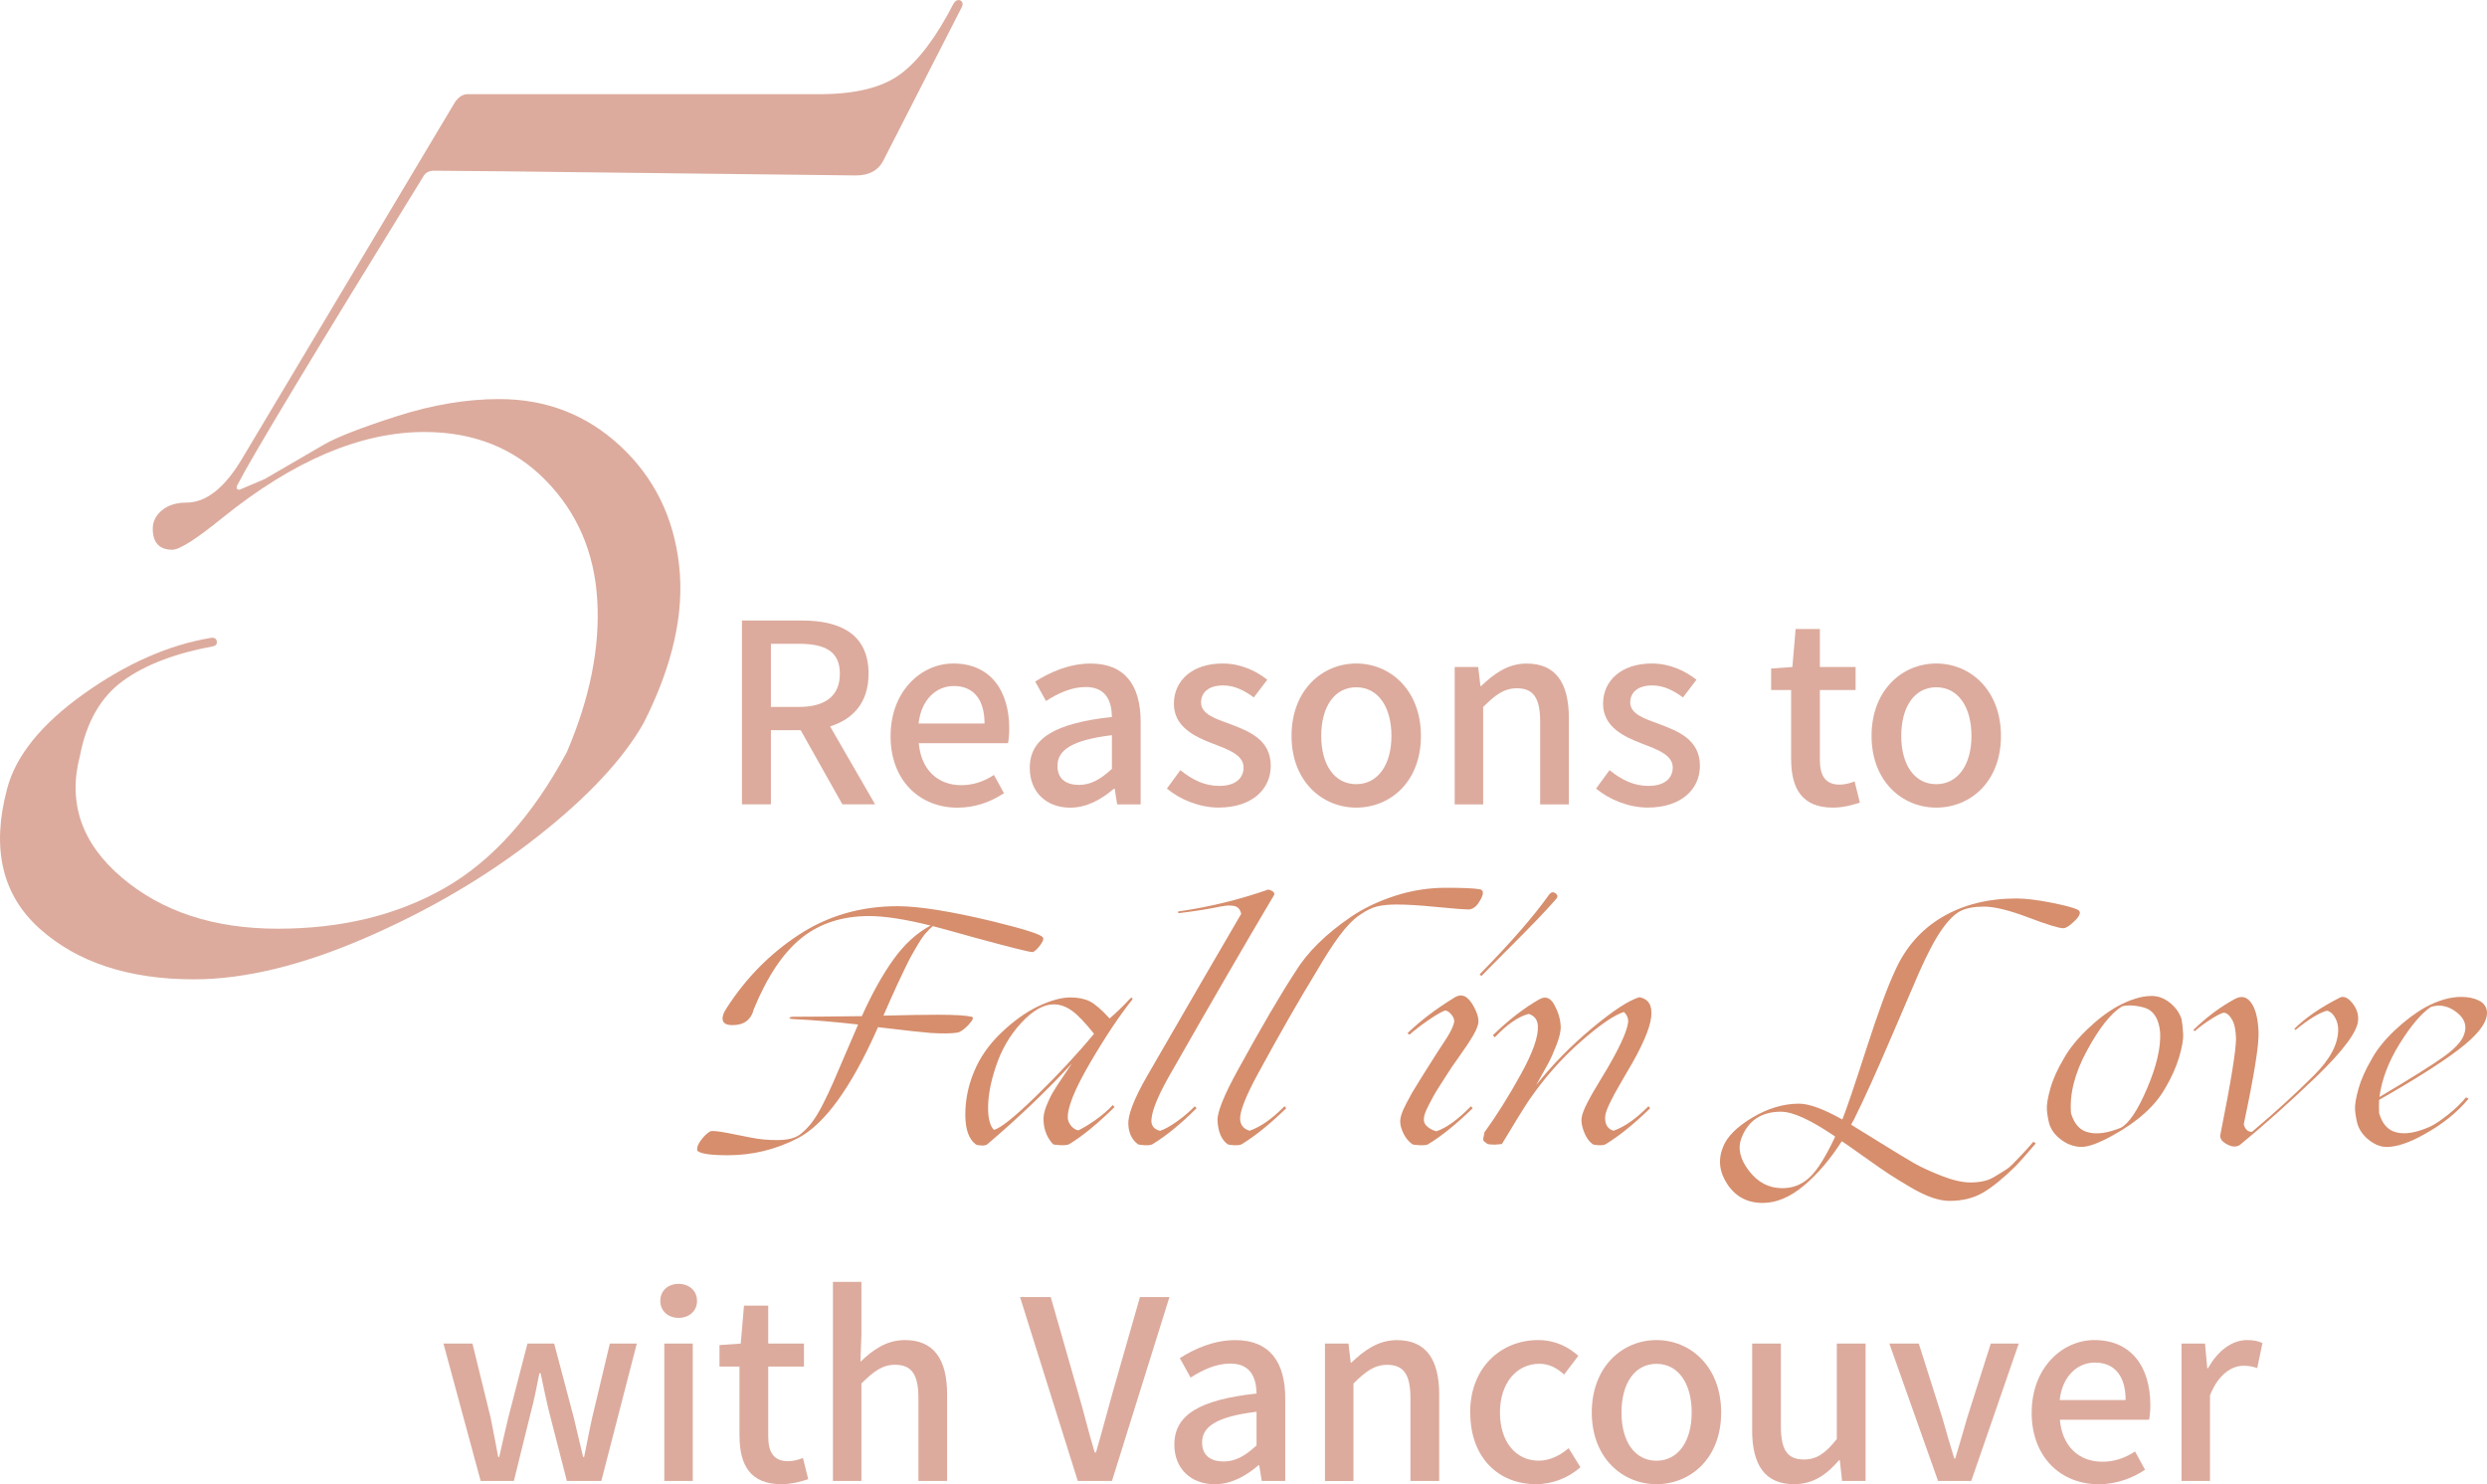 <?xml version="1.0" encoding="UTF-8"?>
<svg id="_圖層_2" data-name="圖層 2" xmlns="http://www.w3.org/2000/svg" width="473.97" height="282.9" viewBox="0 0 473.97 282.9">
  <g id="_圖層_1-2" data-name="圖層 1">
    <g>
      <path d="M36.98,186.67c-12.43,0-22.23-3.22-29.41-9.65-7.18-6.43-9.25-15.33-6.21-26.7,1.66-6.28,6.53-12.3,14.6-18.06,8.08-5.75,16.12-9.31,24.13-10.66,.83-.15,1.24,.15,1.24,.9,0,.3-.21,.53-.62,.67-7.32,1.35-13.08,3.55-17.29,6.62-4.21,3.07-6.94,7.82-8.18,14.25-2.35,8.97,.31,16.72,7.97,23.22,7.66,6.51,17.57,9.76,29.72,9.76s22.75-2.58,31.79-7.74c9.04-5.16,16.81-13.8,23.3-25.91,4.42-10.32,6.35-20,5.8-29.06-.55-9.05-3.83-16.64-9.84-22.77-6.01-6.13-13.71-9.2-23.09-9.2-12.15,0-24.99,5.46-38.52,16.38-4.97,4.04-8.15,6.06-9.53,6.06-2.49,0-3.73-1.35-3.73-4.04,0-1.35,.59-2.5,1.76-3.48,1.17-.97,2.73-1.46,4.66-1.46,3.73,0,7.25-2.77,10.56-8.3L86.68,19.52c.69-1.04,1.52-1.57,2.48-1.57h67.1c6.76,0,11.87-1.27,15.32-3.81,3.45-2.54,6.84-7.03,10.15-13.46,.28-.45,.59-.67,.93-.67s.59,.15,.73,.45c.14,.3,.07,.67-.21,1.12l-14.91,29.17c-.97,1.79-2.69,2.69-5.18,2.69-1.52,0-14.47-.15-38.83-.45-24.37-.3-38.21-.45-41.53-.45-.97,0-1.66,.37-2.07,1.12-20.85,33.81-32.66,53.4-35.42,58.79-.28,.6-.14,.9,.41,.9l4.76-2.02c5.11-2.99,8.91-5.19,11.39-6.62,2.48-1.42,7.11-3.22,13.88-5.39,6.76-2.17,13.26-3.25,19.47-3.25,8.97,0,16.67,2.99,23.09,8.97,6.42,5.98,10.15,13.54,11.18,22.66,1.04,9.13-1.21,19.15-6.73,30.06-3.87,6.88-10.6,14.1-20.19,21.65-9.6,7.56-20.5,13.99-32.72,19.3-12.22,5.31-23.16,7.96-32.83,7.96Z" style="fill: #dcab9d;"/>
      <g>
        <path d="M160.54,153.32l-7.95-14.14h-5.67v14.14h-5.52v-35.04h11.47c7.24,0,12.66,2.57,12.66,10.14,0,5.43-2.9,8.66-7.33,10.04l8.57,14.85h-6.24Zm-13.62-18.57h5.28c5.09,0,7.86-2.09,7.86-6.33s-2.76-5.71-7.86-5.71h-5.28v12.04Z" style="fill: #dcab9d;"/>
        <path d="M169.73,140.28c0-8.52,5.81-13.81,11.95-13.81,6.95,0,10.66,5,10.66,12.43,0,1.05-.1,2.14-.24,2.76h-17c.43,5,3.57,8,8.09,8,2.33,0,4.33-.71,6.24-1.95l1.9,3.48c-2.43,1.62-5.43,2.76-8.85,2.76-7.09,0-12.76-5.05-12.76-13.66Zm17.9-2.38c0-4.52-2.05-7.14-5.86-7.14-3.28,0-6.19,2.52-6.71,7.14h12.57Z" style="fill: #dcab9d;"/>
        <path d="M196.25,146.37c0-5.62,4.76-8.52,15.66-9.71-.05-3.05-1.14-5.71-5-5.71-2.76,0-5.33,1.24-7.57,2.67l-2.05-3.71c2.71-1.71,6.38-3.43,10.57-3.43,6.52,0,9.52,4.14,9.52,11.09v15.76h-4.47l-.48-3h-.14c-2.38,2.05-5.19,3.62-8.33,3.62-4.52,0-7.71-2.95-7.71-7.57Zm15.66,.19v-6.43c-7.76,.95-10.38,2.9-10.38,5.86,0,2.57,1.76,3.62,4.09,3.62s4.14-1.1,6.28-3.05Z" style="fill: #dcab9d;"/>
        <path d="M222.38,150.32l2.57-3.52c2.33,1.86,4.62,3,7.43,3,3.14,0,4.62-1.52,4.62-3.52,0-2.38-2.95-3.43-5.81-4.52-3.48-1.33-7.47-3.19-7.47-7.62s3.52-7.67,9.28-7.67c3.52,0,6.38,1.43,8.52,3.09l-2.57,3.38c-1.81-1.33-3.67-2.29-5.86-2.29-2.86,0-4.19,1.43-4.19,3.24,0,2.24,2.71,3.09,5.57,4.14,3.67,1.38,7.71,3,7.71,7.95,0,4.38-3.48,7.95-9.95,7.95-3.62,0-7.33-1.52-9.85-3.62Z" style="fill: #dcab9d;"/>
        <path d="M246.14,140.28c0-8.76,5.86-13.81,12.33-13.81s12.33,5.05,12.33,13.81-5.86,13.66-12.33,13.66-12.33-5-12.33-13.66Zm19.04,0c0-5.57-2.57-9.28-6.71-9.28s-6.67,3.71-6.67,9.28,2.57,9.19,6.67,9.19,6.71-3.67,6.71-9.19Z" style="fill: #dcab9d;"/>
        <path d="M277.23,127.14h4.48l.43,3.62h.14c2.43-2.33,5.09-4.28,8.66-4.28,5.57,0,8.05,3.71,8.05,10.38v16.47h-5.47v-15.81c0-4.52-1.33-6.33-4.43-6.33-2.43,0-4.09,1.24-6.43,3.57v18.57h-5.43v-26.18Z" style="fill: #dcab9d;"/>
        <path d="M304.17,150.32l2.57-3.52c2.33,1.86,4.62,3,7.43,3,3.14,0,4.62-1.52,4.62-3.52,0-2.38-2.95-3.43-5.81-4.52-3.48-1.33-7.47-3.19-7.47-7.62s3.52-7.67,9.28-7.67c3.52,0,6.38,1.43,8.52,3.09l-2.57,3.38c-1.81-1.33-3.67-2.29-5.86-2.29-2.86,0-4.19,1.43-4.19,3.24,0,2.24,2.71,3.09,5.57,4.14,3.67,1.38,7.71,3,7.71,7.95,0,4.38-3.48,7.95-9.95,7.95-3.62,0-7.33-1.52-9.85-3.62Z" style="fill: #dcab9d;"/>
        <path d="M341.35,144.75v-13.23h-3.81v-4.09l4.05-.29,.62-7.24h4.62v7.24h6.81v4.38h-6.81v13.28c0,3.14,1.09,4.76,3.81,4.76,.9,0,2.05-.29,2.81-.62l1,4.05c-1.48,.48-3.24,.95-5.14,.95-5.9,0-7.95-3.67-7.95-9.19Z" style="fill: #dcab9d;"/>
        <path d="M356.68,140.28c0-8.76,5.86-13.81,12.33-13.81s12.33,5.05,12.33,13.81-5.86,13.66-12.33,13.66-12.33-5-12.33-13.66Zm19.04,0c0-5.57-2.57-9.28-6.71-9.28s-6.67,3.71-6.67,9.28,2.57,9.19,6.67,9.19,6.71-3.67,6.71-9.19Z" style="fill: #dcab9d;"/>
        <path d="M139.59,195.4c-1.06,0-1.68-.3-1.84-.91s.1-1.42,.8-2.45c3.67-5.68,8.26-10.32,13.78-13.92,5.52-3.59,11.76-5.39,18.73-5.39,4.07,0,10.16,.97,18.26,2.92,6.12,1.5,9.28,2.53,9.46,3.08,.15,.29-.05,.8-.6,1.51-.55,.72-1.01,1.13-1.38,1.24-.62,0-4.29-.92-11-2.75-.4-.11-1.55-.43-3.44-.96-1.89-.53-3.42-.94-4.59-1.24-.44,.37-.89,.82-1.35,1.35-.46,.53-.94,1.21-1.43,2.04-.49,.82-.93,1.57-1.29,2.23-.37,.66-.83,1.59-1.4,2.78-.57,1.19-1,2.1-1.29,2.72-.29,.62-.75,1.64-1.38,3.05-.62,1.41-1.04,2.37-1.27,2.89,4.22-.11,7.68-.17,10.4-.17,3.19,0,5.32,.13,6.38,.38,.51,.07,.31,.6-.61,1.6-.81,.84-1.5,1.32-2.09,1.43-1.1,.18-2.8,.2-5.11,.06-1.47-.11-4.8-.48-10.01-1.1l-.11,.27c-5.02,11.29-10.08,18.26-15.18,20.9-4.18,2.16-8.62,3.24-13.31,3.24-3.34,0-5.28-.29-5.83-.88-.11-.55,.12-1.21,.69-1.98,.57-.77,1.16-1.34,1.79-1.71,.44-.11,1.43-.02,2.97,.27,1.54,.29,3.13,.61,4.79,.94,1.65,.33,3.36,.49,5.14,.47,1.78-.02,3.13-.34,4.04-.96,.77-.55,1.52-1.28,2.26-2.2,.73-.92,1.48-2.14,2.25-3.66,.77-1.52,1.42-2.9,1.95-4.12,.53-1.23,1.29-3,2.28-5.31,.99-2.31,1.78-4.14,2.37-5.5,0-.04,.04-.13,.11-.28-4.47-.51-8.63-.86-12.48-1.04-.44-.04-.64-.09-.6-.17,.04-.18,.29-.27,.77-.27,2.68,0,7.02-.04,13.03-.11,1.98-4.4,4.01-8.03,6.08-10.89,2.07-2.86,4.41-4.99,7.01-6.38-4.84-1.21-8.75-1.81-11.72-1.81-5.1,0-9.39,1.39-12.87,4.18-3.48,2.79-6.51,7.3-9.08,13.53-.51,2.05-1.87,3.08-4.07,3.08Z" style="fill: #d68e6d;"/>
        <path d="M198.88,213.66c-.07-.81,.1-1.74,.52-2.8,.42-1.06,.86-1.98,1.32-2.75,.46-.77,1.1-1.76,1.93-2.97,.82-1.21,1.37-2.02,1.62-2.42-4.73,5.13-10.1,10.27-16.12,15.4-.26,.18-.65,.26-1.18,.22-.53-.04-.87-.11-1.02-.22-1.32-.99-1.98-2.88-1.98-5.67s.55-5.5,1.65-8.14c1.1-2.71,2.84-5.21,5.22-7.48,2.38-2.27,4.75-3.96,7.1-5.06,2.35-1.1,4.36-1.65,6.05-1.65,1.47,0,2.7,.25,3.69,.74,.99,.5,2.26,1.59,3.79,3.27,1.32-1.14,2.6-2.38,3.85-3.74,.33-.33,.5-.29,.5,.11-2.42,3.01-5.11,7.03-8.06,12.07-2.95,5.04-4.37,8.57-4.26,10.59,.04,.48,.24,.94,.6,1.4,.37,.46,.82,.76,1.38,.91,.81-.37,1.86-1,3.16-1.9,1.3-.9,2.45-1.88,3.44-2.94l.33,.39c-3.34,3.26-6.23,5.63-8.69,7.09-.29,.15-.85,.2-1.68,.17-.83-.04-1.29-.11-1.4-.22-1.1-1.25-1.69-2.71-1.76-4.4Zm-9.46,1.71c1.28-.33,3.99-2.5,8.11-6.52,4.12-4.01,7.78-7.95,10.97-11.8-1.72-2.16-3.14-3.64-4.26-4.43-1.12-.79-2.26-1.18-3.44-1.18-1.94,0-4.01,1.19-6.21,3.57-2.2,2.38-3.83,5.24-4.9,8.58-.88,2.68-1.34,5.11-1.38,7.29-.04,2.18,.33,3.68,1.1,4.48Z" style="fill: #d68e6d;"/>
        <path d="M242.88,170.49c-5.32,8.95-12.08,20.62-20.3,35.04-2.24,4.03-3.28,6.84-3.13,8.41,.11,.84,.66,1.38,1.65,1.6,.88-.29,1.95-.89,3.22-1.79,1.26-.9,2.39-1.86,3.38-2.89l.33,.38c-2.97,2.97-5.77,5.26-8.42,6.88-.29,.15-.8,.2-1.51,.17-.71-.04-1.15-.11-1.29-.22-1.1-.88-1.69-2.09-1.76-3.63-.18-1.76,1.01-4.88,3.57-9.35,7.81-13.53,13.79-23.83,17.93-30.91-.11-.44-.27-.79-.5-1.04-.11-.11-.25-.21-.41-.3-.17-.09-.35-.15-.55-.17-.2-.02-.4-.04-.6-.06-.2-.02-.4-.02-.6,0-.2,.02-.38,.04-.52,.06-.15,.02-.27,.05-.39,.08h-.17c-2.2,.48-4.95,.92-8.25,1.32l-.05-.33c5.76-.81,11.5-2.2,17.21-4.18,.29,.07,.53,.17,.71,.27,.18,.11,.29,.2,.33,.27,.04,.07,.07,.2,.11,.39Z" style="fill: #d68e6d;"/>
        <path d="M246.95,185.12c1.06-1.76,2.48-3.52,4.26-5.28,1.78-1.76,3.87-3.46,6.27-5.09,2.4-1.63,5.19-2.96,8.36-3.99,3.17-1.03,6.41-1.54,9.71-1.54s5.28,.09,6.38,.27c.81,.11,.9,.75,.27,1.93-.59,1.1-1.23,1.72-1.92,1.87-.07,.04-.15,.06-.22,.06-1.03,0-3.11-.16-6.24-.47-3.14-.31-5.67-.47-7.62-.47-1.5,0-2.75,.12-3.74,.36-.99,.24-2.11,.79-3.35,1.65-1.25,.86-2.53,2.18-3.85,3.96-1.32,1.78-2.84,4.15-4.56,7.12-3.08,5.02-6.73,11.4-10.95,19.14-2.35,4.33-3.48,7.22-3.41,8.69,.07,1.14,.68,1.87,1.81,2.2,2.09-.73,4.31-2.29,6.65-4.67l.33,.38c-3.12,3.04-5.96,5.33-8.52,6.88-.29,.15-.78,.2-1.46,.17-.68-.04-1.09-.11-1.24-.22-1.14-.88-1.76-2.35-1.87-4.4-.11-1.58,1.17-4.8,3.85-9.68,4.55-8.29,8.23-14.58,11.05-18.87Z" style="fill: #d68e6d;"/>
        <path d="M281.77,194.63c0,.66-.33,1.56-.99,2.69-.66,1.14-1.56,2.49-2.69,4.07-1.14,1.58-1.89,2.68-2.25,3.3-.18,.29-.6,.95-1.27,1.98-.66,1.03-1.1,1.74-1.32,2.15-.22,.4-.52,.97-.91,1.71-.38,.73-.65,1.33-.8,1.79-.15,.46-.2,.89-.17,1.29,.04,.44,.28,.84,.74,1.21,.46,.37,1,.64,1.62,.82,1.94-.66,4.14-2.25,6.6-4.78l.33,.38c-3.12,3.04-5.96,5.33-8.52,6.88-.29,.15-.83,.2-1.62,.17-.79-.04-1.26-.11-1.4-.22-.66-.48-1.19-1.12-1.6-1.92-.4-.81-.62-1.52-.66-2.15-.04-.44,.04-.95,.22-1.54,.18-.59,.5-1.3,.94-2.15,.44-.84,.81-1.52,1.1-2.03,.29-.51,.78-1.31,1.46-2.39,.68-1.08,1.11-1.77,1.29-2.06,.59-.95,1.24-1.98,1.95-3.08,.72-1.1,1.26-1.93,1.62-2.48,.37-.55,.71-1.12,1.02-1.71,.31-.59,.52-1.1,.63-1.54,.15-.48,.02-.98-.38-1.51-.4-.53-.83-.83-1.27-.91-.66,.22-1.71,.82-3.13,1.79-1.43,.97-2.66,1.92-3.69,2.83l-.39-.27c2.49-2.42,5.52-4.71,9.08-6.88,.62-.37,1.23-.42,1.81-.17,.62,.29,1.22,.97,1.79,2.03,.57,1.06,.85,1.96,.85,2.7Zm.55-8.58l-.33-.33c5.94-6.05,10.36-11.13,13.26-15.23,.4-.48,.82-.53,1.26-.17,.4,.33,.4,.7,0,1.1-.99,1.14-2.18,2.43-3.57,3.88-1.39,1.45-3.26,3.35-5.61,5.69-2.35,2.35-4.02,4.03-5.01,5.06Z" style="fill: #d68e6d;"/>
        <path d="M286.22,218.06c-.11,0-.31,.02-.6,.06-.29,.04-.54,.06-.74,.06s-.47,0-.8-.03c-.33-.02-.56-.07-.69-.17-.13-.09-.29-.22-.5-.38s-.27-.39-.19-.69c.07-.29,.15-.66,.22-1.1,2.31-3.19,4.61-6.86,6.9-11,2.29-4.14,3.38-7.22,3.27-9.24-.07-1.21-.66-1.98-1.76-2.31-1.98,.51-4.12,2-6.44,4.46l-.38-.39c3.01-2.93,5.98-5.23,8.91-6.88,1.14-.62,2.07-.27,2.8,1.07,.73,1.34,1.14,2.67,1.21,3.99,.07,.88-.18,2.08-.77,3.6-.59,1.52-1.13,2.73-1.62,3.63-.49,.9-1.26,2.26-2.28,4.1,3.04-3.85,6.58-7.46,10.61-10.83,4.03-3.37,7.06-5.35,9.08-5.94,.88,.18,1.5,.59,1.87,1.21,.37,.62,.49,1.49,.36,2.61-.13,1.12-.58,2.56-1.35,4.32-.77,1.76-1.87,3.83-3.3,6.22-.26,.44-.65,1.12-1.18,2.03-.53,.92-.93,1.61-1.18,2.09-.26,.48-.55,1.05-.88,1.73-.33,.68-.57,1.26-.71,1.73-.15,.48-.2,.92-.17,1.32,.07,1.17,.6,1.91,1.59,2.2,2.09-.73,4.31-2.29,6.66-4.67l.33,.38c-3.12,3.04-5.96,5.33-8.52,6.88-.29,.15-.74,.2-1.35,.17s-.98-.11-1.13-.22c-.62-.48-1.12-1.15-1.49-2.03-.37-.88-.57-1.65-.6-2.31-.04-.44,.05-.96,.25-1.57,.2-.6,.5-1.29,.91-2.06,.4-.77,.79-1.47,1.15-2.09,.37-.62,.83-1.4,1.4-2.34,.57-.94,.98-1.62,1.24-2.06,1.47-2.53,2.5-4.54,3.11-6.02s.88-2.53,.83-3.13c-.06-.6-.32-1.13-.8-1.57-1.87,.59-4.63,2.48-8.28,5.69-3.65,3.21-6.92,6.92-9.82,11.14-1.03,1.54-2.75,4.33-5.17,8.36Z" style="fill: #d68e6d;"/>
        <path d="M387.53,217.62l.44,.33c-1.98,2.31-3.24,3.74-3.79,4.29-2.35,2.31-4.42,4-6.21,5.06-1.8,1.06-3.94,1.6-6.44,1.6-.99,0-2.1-.21-3.33-.63-1.23-.42-2.65-1.11-4.26-2.06-1.61-.95-2.95-1.78-4.02-2.48-1.06-.7-2.62-1.78-4.67-3.24-2.05-1.47-3.47-2.46-4.24-2.97-2.2,3.45-4.61,6.27-7.23,8.47-2.62,2.2-5.23,3.3-7.84,3.3-2.9,0-5.13-1.17-6.71-3.52-1.58-2.35-1.85-4.75-.83-7.21,.77-1.94,2.63-3.79,5.58-5.55,2.95-1.76,5.91-2.64,8.88-2.64,1.91,0,4.66,1.01,8.25,3.02,.77-1.91,2.29-6.38,4.56-13.42,2.27-7.04,4.11-12.03,5.5-14.96,1.98-4.44,4.97-7.84,8.96-10.2,4-2.36,8.71-3.55,14.13-3.55,1.76,0,3.93,.26,6.52,.77,2.58,.51,4.28,.95,5.09,1.32,.84,.37,.64,1.14-.61,2.31-.88,.84-1.56,1.27-2.03,1.27-.84,0-3.08-.69-6.71-2.06-3.63-1.38-6.44-2.06-8.42-2.06-1.83,0-3.31,.27-4.43,.82-1.12,.55-2.32,1.73-3.6,3.55-1.28,1.81-2.75,4.59-4.4,8.33-.37,.84-2.06,4.79-5.09,11.85-3.02,7.06-5.38,12.27-7.07,15.65-.07,.18-.2,.43-.39,.74-.18,.31-.29,.52-.33,.63,.84,.51,2.7,1.66,5.56,3.44,2.86,1.78,5,3.07,6.41,3.88,1.41,.81,3.18,1.62,5.31,2.45,2.13,.83,3.94,1.24,5.45,1.24,.88,0,1.71-.08,2.5-.25,.79-.17,1.59-.5,2.39-1.02,.81-.51,1.44-.91,1.9-1.18,.46-.27,1.11-.86,1.95-1.76,.84-.9,1.37-1.45,1.57-1.65,.2-.2,.76-.83,1.68-1.9Zm-48.07-5.72c-3.78,0-6.31,1.69-7.59,5.06-.73,1.91-.26,3.97,1.43,6.19,1.69,2.22,3.81,3.33,6.38,3.33,2.02,0,3.76-.7,5.23-2.09,1.47-1.39,3.08-3.98,4.84-7.75-4.62-3.15-8.05-4.73-10.29-4.73Z" style="fill: #d68e6d;"/>
        <path d="M412.72,207.28c-1.91,3.45-5.26,6.49-10.06,9.13-2.64,1.47-4.62,2.2-5.94,2.2s-2.58-.42-3.77-1.27c-1.19-.84-1.99-1.87-2.39-3.08-.26-.99-.41-1.92-.47-2.8-.06-.88,.17-2.2,.66-3.96,.49-1.76,1.35-3.67,2.56-5.72,1.03-1.83,2.51-3.69,4.46-5.56,1.94-1.87,3.87-3.34,5.77-4.4,2.46-1.32,4.62-1.98,6.49-1.98h.06c1.21,0,2.36,.43,3.44,1.29,1.08,.86,1.82,1.9,2.23,3.11,.15,.81,.25,1.75,.3,2.83,.06,1.08-.2,2.57-.77,4.46-.57,1.89-1.42,3.8-2.56,5.75Zm-14.85,8.52c1.65,.48,3.74,.2,6.27-.82,1.58-.81,3.26-3.32,5.06-7.54,1.8-4.22,2.62-7.75,2.48-10.62-.22-2.57-1.19-4.14-2.92-4.73-1.72-.48-3.17-.57-4.34-.27-2.13,1.32-4.35,4.12-6.68,8.42-2.33,4.29-3.35,8.27-3.05,11.94,.59,2.02,1.65,3.23,3.19,3.63Z" style="fill: #d68e6d;"/>
        <path d="M429.11,215.75h.06c4.44-3.74,8.36-7.32,11.77-10.73,3.12-3.08,4.67-6,4.67-8.75,0-.81-.19-1.57-.58-2.28-.39-.71-.89-1.16-1.51-1.35-1.47,.37-3.48,1.59-6.05,3.69l-.22-.22c2.09-2.09,4.97-4.07,8.64-5.94,.73-.37,1.52-.05,2.36,.96,.84,1.01,1.23,2.1,1.16,3.27-.07,2.16-2.77,5.81-8.09,10.95-5.02,4.8-9.81,9.07-14.35,12.81-.29,.26-.7,.38-1.21,.38-.44,0-.99-.2-1.65-.6-.66-.4-.99-.9-.99-1.48,2.02-10.08,3.02-16.24,3.02-18.48-.04-1.61-.29-2.83-.77-3.66-.48-.82-1.01-1.26-1.6-1.29-.55,.15-1.38,.57-2.47,1.27-1.1,.7-2.11,1.45-3.03,2.25l-.27-.22c2.53-2.46,5.15-4.42,7.87-5.89,1.25-.7,2.29-.48,3.13,.66,.84,1.14,1.32,2.99,1.43,5.55,.11,2.42-.83,8.29-2.81,17.6,.04,.33,.18,.66,.44,.99,.26,.33,.6,.5,1.04,.5Z" style="fill: #d68e6d;"/>
        <path d="M473.93,192.6c.29,1.8-1.11,3.98-4.21,6.54-3.1,2.57-8.53,6.07-16.31,10.51-.04,.88-.04,1.72,0,2.53,.59,2.02,1.65,3.23,3.19,3.63,1.72,.48,3.92,.11,6.6-1.1,.81-.37,1.93-1.13,3.38-2.28,1.45-1.16,2.58-2.25,3.38-3.27l.5,.27c-2.2,2.64-5.04,4.91-8.52,6.82-2.82,1.58-5.19,2.37-7.1,2.37-1.1,0-2.2-.42-3.3-1.27-1.1-.84-1.85-1.87-2.25-3.08-.26-.99-.41-1.92-.47-2.8-.05-.88,.17-2.2,.66-3.96,.5-1.76,1.35-3.67,2.56-5.72,.99-1.8,2.45-3.6,4.37-5.42,1.93-1.81,3.86-3.27,5.8-4.37,2.46-1.32,4.73-1.98,6.82-1.98,1.32,0,2.43,.22,3.33,.66,.9,.44,1.42,1.08,1.57,1.92Zm-4.34,4.62c.62-1.65,.15-3.08-1.43-4.29-1.58-1.21-3.21-1.54-4.9-.99-1.83,1.25-3.81,3.58-5.94,7.01-2.13,3.43-3.41,6.81-3.85,10.15,5.87-3.48,9.91-6.01,12.13-7.59,2.22-1.58,3.55-3.01,3.99-4.29Z" style="fill: #d68e6d;"/>
        <path d="M84.52,256.1h5.52l3.48,14.19c.52,2.52,.95,4.95,1.43,7.43h.19c.57-2.48,1.1-4.95,1.71-7.43l3.67-14.19h5.09l3.76,14.19c.62,2.52,1.14,4.95,1.76,7.43h.19c.52-2.48,.95-4.9,1.52-7.43l3.38-14.19h5.14l-6.76,26.18h-6.57l-3.33-12.95c-.62-2.48-1.09-4.86-1.67-7.57h-.24c-.52,2.71-1,5.14-1.67,7.62l-3.19,12.9h-6.33l-7.09-26.18Z" style="fill: #dcab9d;"/>
        <path d="M125.84,247.96c0-1.95,1.48-3.24,3.48-3.24s3.52,1.29,3.52,3.24-1.52,3.24-3.52,3.24-3.48-1.33-3.48-3.24Zm.76,8.14h5.43v26.18h-5.43v-26.18Z" style="fill: #dcab9d;"/>
        <path d="M140.93,273.71v-13.23h-3.81v-4.09l4.05-.29,.62-7.24h4.62v7.24h6.81v4.38h-6.81v13.28c0,3.14,1.1,4.76,3.81,4.76,.9,0,2.05-.29,2.81-.62l1,4.05c-1.48,.48-3.24,.95-5.14,.95-5.9,0-7.95-3.67-7.95-9.19Z" style="fill: #dcab9d;"/>
        <path d="M158.74,244.34h5.43v10.04l-.19,5.19c2.29-2.19,4.9-4.14,8.47-4.14,5.57,0,8.05,3.71,8.05,10.38v16.47h-5.47v-15.81c0-4.52-1.33-6.33-4.43-6.33-2.43,0-4.09,1.24-6.43,3.57v18.57h-5.43v-37.94Z" style="fill: #dcab9d;"/>
        <path d="M194.39,247.24h5.86l5.19,18.14c1.19,4,1.95,7.43,3.19,11.47h.24c1.19-4.05,2.05-7.47,3.19-11.47l5.19-18.14h5.62l-10.95,35.04h-6.52l-11-35.04Z" style="fill: #dcab9d;"/>
        <path d="M223.81,275.33c0-5.62,4.76-8.52,15.66-9.71-.05-3.05-1.14-5.71-5-5.71-2.76,0-5.33,1.24-7.57,2.67l-2.05-3.71c2.71-1.71,6.38-3.43,10.57-3.43,6.52,0,9.52,4.14,9.52,11.09v15.76h-4.48l-.48-3h-.14c-2.38,2.05-5.19,3.62-8.33,3.62-4.52,0-7.71-2.95-7.71-7.57Zm15.66,.19v-6.43c-7.76,.95-10.38,2.9-10.38,5.86,0,2.57,1.76,3.62,4.09,3.62s4.14-1.09,6.28-3.05Z" style="fill: #dcab9d;"/>
        <path d="M252.52,256.1h4.47l.43,3.62h.14c2.43-2.33,5.09-4.28,8.67-4.28,5.57,0,8.05,3.71,8.05,10.38v16.47h-5.48v-15.81c0-4.52-1.33-6.33-4.43-6.33-2.43,0-4.09,1.24-6.43,3.57v18.57h-5.43v-26.18Z" style="fill: #dcab9d;"/>
        <path d="M280.18,269.24c0-8.76,6.05-13.81,12.95-13.81,3.33,0,5.76,1.33,7.67,3l-2.71,3.57c-1.43-1.29-2.9-2.05-4.71-2.05-4.38,0-7.52,3.71-7.52,9.28s3,9.19,7.38,9.19c2.19,0,4.14-1.05,5.71-2.38l2.24,3.62c-2.38,2.14-5.48,3.24-8.47,3.24-7.09,0-12.52-5-12.52-13.66Z" style="fill: #dcab9d;"/>
        <path d="M303.36,269.24c0-8.76,5.86-13.81,12.33-13.81s12.33,5.05,12.33,13.81-5.86,13.66-12.33,13.66-12.33-5-12.33-13.66Zm19.04,0c0-5.57-2.57-9.28-6.71-9.28s-6.67,3.71-6.67,9.28,2.57,9.19,6.67,9.19,6.71-3.67,6.71-9.19Z" style="fill: #dcab9d;"/>
        <path d="M333.93,272.57v-16.47h5.47v15.81c0,4.52,1.29,6.28,4.38,6.28,2.43,0,4.09-1.14,6.28-3.9v-18.19h5.48v26.18h-4.48l-.43-3.95h-.14c-2.38,2.76-4.95,4.57-8.57,4.57-5.57,0-8-3.67-8-10.33Z" style="fill: #dcab9d;"/>
        <path d="M360.06,256.1h5.62l4.47,14.09c.71,2.57,1.52,5.24,2.29,7.81h.19c.76-2.57,1.57-5.24,2.29-7.81l4.48-14.09h5.33l-9.05,26.18h-6.33l-9.28-26.18Z" style="fill: #dcab9d;"/>
        <path d="M387.2,269.24c0-8.52,5.81-13.81,11.95-13.81,6.95,0,10.66,5,10.66,12.43,0,1.05-.1,2.14-.24,2.76h-17c.43,5,3.57,8,8.09,8,2.33,0,4.33-.71,6.24-1.95l1.9,3.48c-2.43,1.62-5.43,2.76-8.85,2.76-7.09,0-12.76-5.05-12.76-13.66Zm17.9-2.38c0-4.52-2.05-7.14-5.86-7.14-3.28,0-6.19,2.52-6.71,7.14h12.57Z" style="fill: #dcab9d;"/>
        <path d="M415.76,256.1h4.47l.43,4.71h.14c1.86-3.38,4.62-5.38,7.43-5.38,1.29,0,2.14,.19,2.95,.57l-1,4.76c-.9-.29-1.57-.43-2.62-.43-2.14,0-4.71,1.48-6.38,5.62v16.33h-5.43v-26.18Z" style="fill: #dcab9d;"/>
      </g>
    </g>
  </g>
</svg>